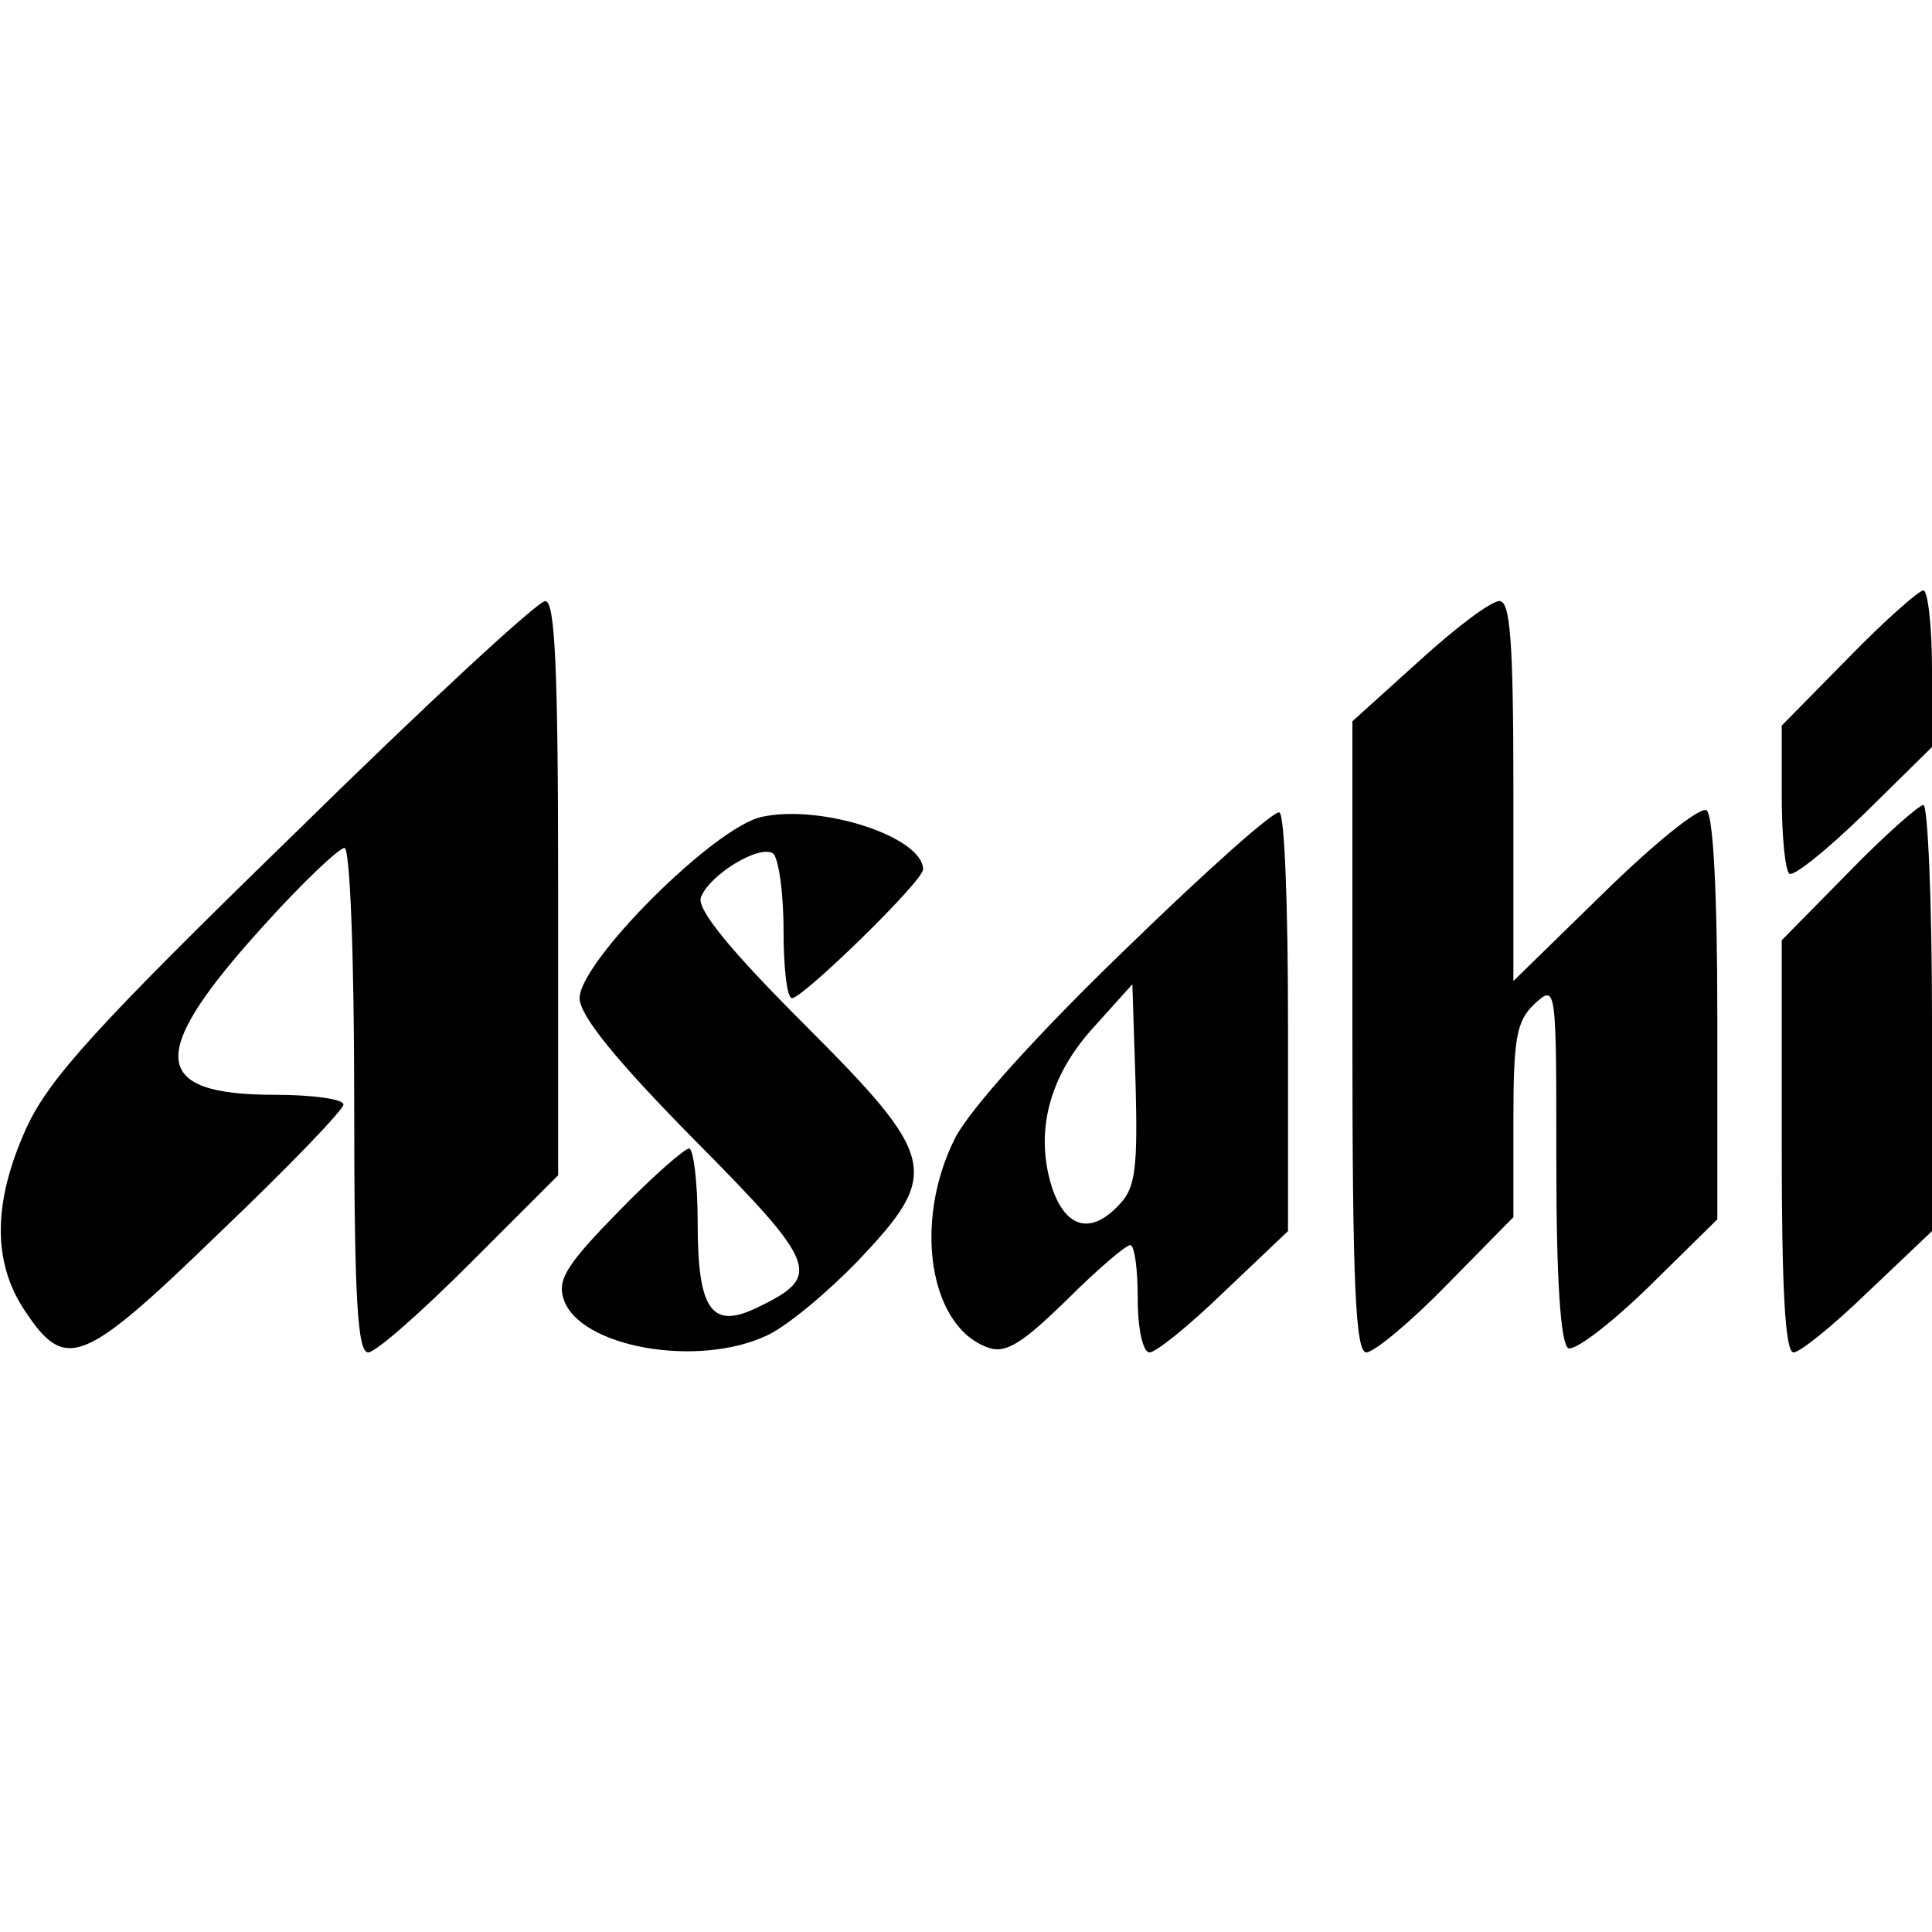 <?xml version="1.0" standalone="no"?>
<!DOCTYPE svg PUBLIC "-//W3C//DTD SVG 20010904//EN"
 "http://www.w3.org/TR/2001/REC-SVG-20010904/DTD/svg10.dtd">
<svg version="1.0" xmlns="http://www.w3.org/2000/svg"
 width="180pt" height="180pt" viewBox="0 0 180 180"
 preserveAspectRatio="xMidYMid meet">
<g transform="translate(0,180) scale(0.1,-0.1)"
fill="#000000" stroke="none">
<path d="M1722 1187 l-62 -63 0 -65 c0 -36 3 -69 7 -73 4 -3 35 22 70 56 l63
62 0 73 c0 40 -4 73 -8 73 -4 0 -36 -28 -70 -63z"/>
<path d="M273 1022 c-184 -179 -227 -227 -248 -272 -32 -70 -32 -126 -2 -171
38 -57 53 -52 181 72 64 61 116 115 116 120 0 5 -29 9 -64 9 -117 0 -119 38
-10 158 36 40 70 72 75 72 5 0 9 -99 9 -235 0 -184 3 -235 13 -235 7 0 49 37
95 83 l82 82 0 268 c0 207 -3 267 -12 267 -7 0 -113 -98 -235 -218z"/>
<path d="M1322 1184 l-62 -56 0 -294 c0 -232 3 -294 13 -294 7 0 41 28 75 63
l62 63 0 90 c0 78 3 93 20 109 20 18 20 17 20 -148 0 -110 4 -168 11 -173 6
-3 39 22 75 57 l64 63 0 188 c0 118 -4 189 -10 193 -6 4 -49 -31 -95 -76 l-85
-83 0 177 c0 141 -3 177 -13 177 -8 0 -41 -25 -75 -56z"/>
<path d="M710 1039 c-44 -9 -170 -135 -170 -169 0 -16 34 -58 107 -132 116
-117 119 -127 59 -156 -43 -21 -56 -3 -56 79 0 38 -4 69 -8 69 -4 0 -34 -26
-66 -59 -47 -48 -57 -63 -51 -81 14 -45 125 -65 190 -34 19 9 56 40 84 69 78
82 75 96 -50 221 -69 69 -100 107 -96 118 8 21 54 49 67 41 5 -3 10 -35 10
-71 0 -35 3 -64 8 -64 11 1 122 109 122 120 0 30 -94 61 -150 49z"/>
<path d="M1049 916 c-82 -79 -145 -149 -159 -176 -40 -79 -24 -178 32 -196 16
-5 32 6 72 45 28 28 55 51 59 51 4 0 7 -22 7 -50 0 -29 5 -50 11 -50 6 0 37
25 70 57 l59 56 0 193 c0 106 -3 195 -8 197 -4 3 -68 -54 -143 -127z m-5 -237
c-27 -30 -51 -24 -64 15 -16 51 -3 103 39 149 l36 40 3 -93 c2 -76 0 -96 -14
-111z"/>
<path d="M1722 987 l-62 -63 0 -192 c0 -130 3 -192 11 -192 6 0 37 25 70 57
l59 56 0 199 c0 109 -4 198 -8 198 -4 0 -36 -28 -70 -63z"/>
</g>
</svg>
